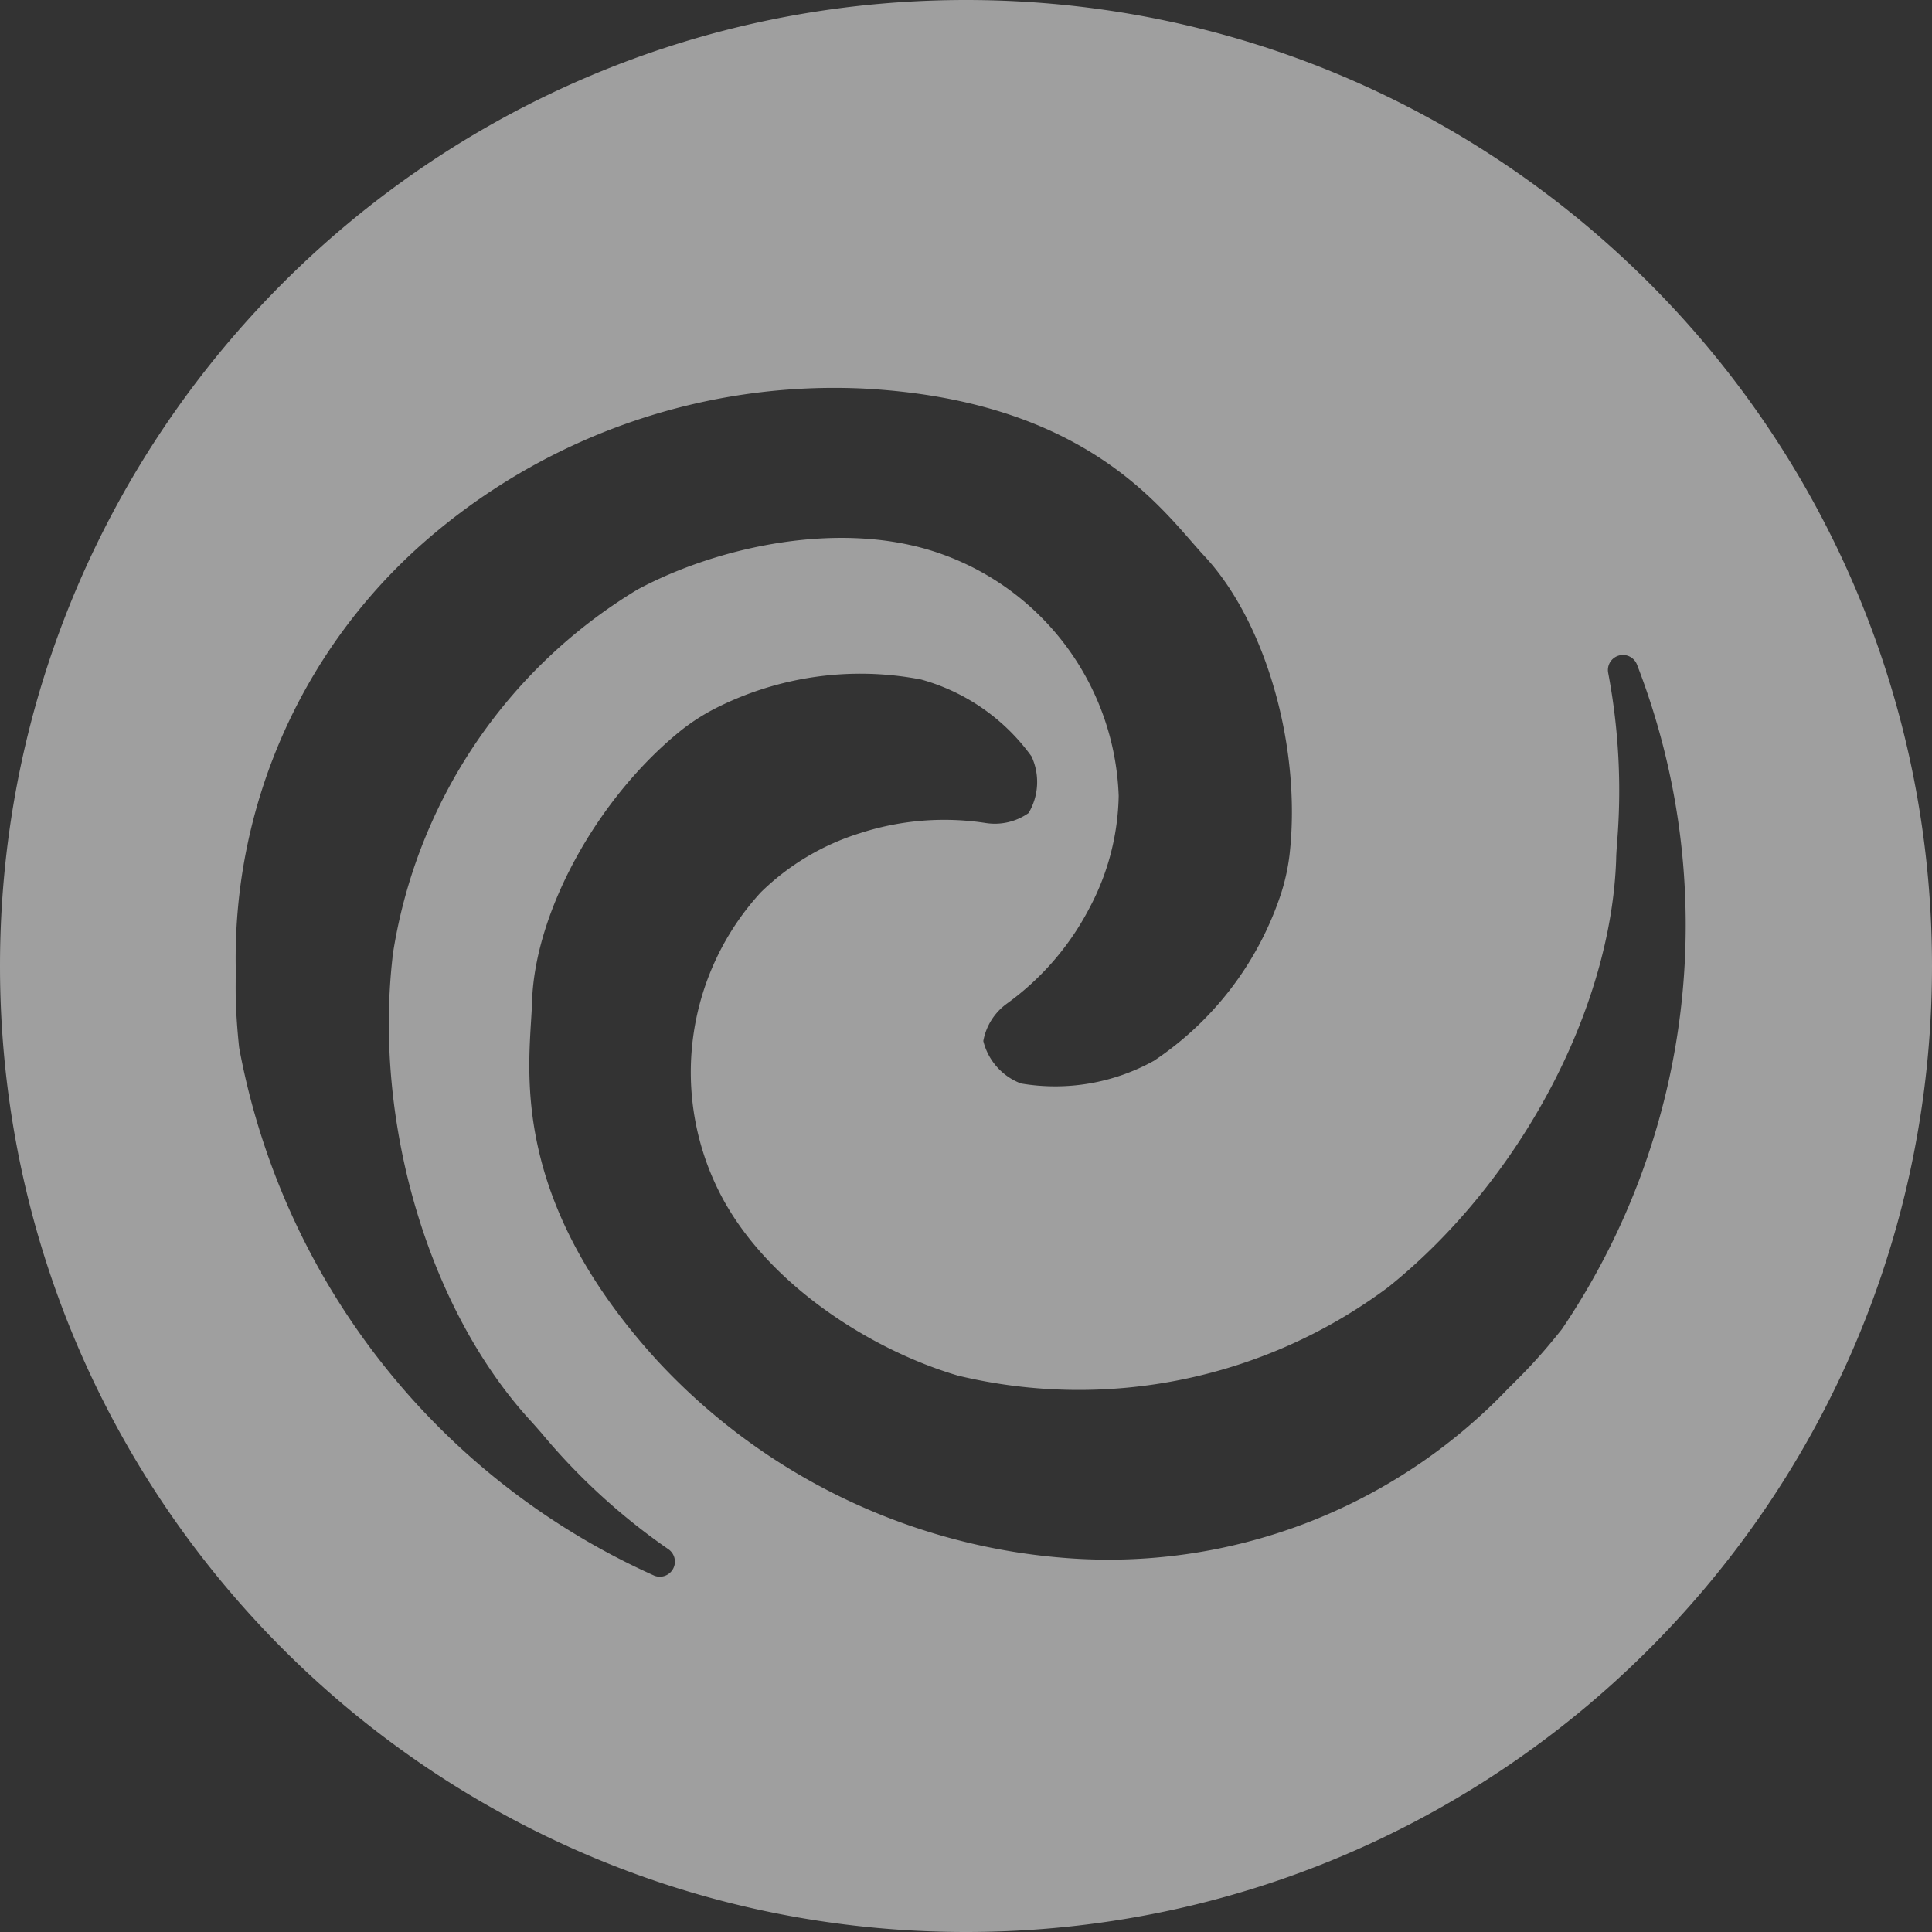 <svg xmlns="http://www.w3.org/2000/svg" xmlns:xlink="http://www.w3.org/1999/xlink" width="640" height="640" viewBox="0 0 640 640">
  <rect x="0" y="0" width="640" height="640" fill="#333333" stroke="none"/>
  <defs>
    <clipPath id="clip-path">
      <path id="Tracé_6572" data-name="Tracé 6572" d="M0-150.981H640v-640H0Z" transform="translate(0 790.981)" fill="#fff"/>
    </clipPath>
  </defs>
  <g id="Groupe_610" data-name="Groupe 610" transform="translate(0 0)" opacity="0.53">
    <g id="Groupe_595" data-name="Groupe 595" transform="translate(0 0)" clip-path="url(#clip-path)">
      <g id="Groupe_594" data-name="Groupe 594" transform="translate(0 0)">
        <path id="Tracé_6571" data-name="Tracé 6571" d="M-75.49,0c-176.731,0-320,143.269-320,320s143.269,320,320,320,320-143.269,320-320S101.24,0-75.49,0M-178.924,521.873A239.489,239.489,0,0,1-316.219,347.315l-.074-.472c-.564-5.4-.971-10.846-1.1-16.33-.065-3.31,0-6.555,0-9.783A183.434,183.434,0,0,1-251.741,176.8a206.2,206.2,0,0,1,142.307-48.083c67.6,3.606,94.177,34.093,108.454,50.459,1.618,1.85,3.153,3.615,4.688,5.262,20.278,21.951,32.049,63.553,27.953,98.939a68.422,68.422,0,0,1-2.838,12.788,106.624,106.624,0,0,1-42.027,55.212,67.441,67.441,0,0,1-44.07,7.535,20.2,20.2,0,0,1-12.483-14.064,19.566,19.566,0,0,1,7.768-12.353,90.661,90.661,0,0,0,27.444-31.8,81.936,81.936,0,0,0,9.635-37.07,88.359,88.359,0,0,0-58.966-80.2c-32.669-11.577-73.974-2.367-100.456,11.882a171.812,171.812,0,0,0-81.122,121.409v.333C-271.77,372.53-253.276,434.344-219.406,471c.841.925,2,2.247,3.338,3.782a210.117,210.117,0,0,0,41.98,38.41,4.994,4.994,0,0,1,1.294,6.942,4.994,4.994,0,0,1-6.121,1.75m300.933-81.741-.278.379c-3.385,4.245-6.9,8.4-10.652,12.372-2.266,2.4-4.559,4.688-6.861,6.954a182.953,182.953,0,0,1-147.42,56.2,205.666,205.666,0,0,1-134.724-65.493c-45.475-49.933-43.006-90.146-41.692-111.775.157-2.45.3-4.78.37-7.018.924-29.792,21.73-67.565,49.4-89.831a68.551,68.551,0,0,1,10.967-7.092A106.222,106.222,0,0,1-90.35,225.1a67.16,67.16,0,0,1,36.571,25.484,20.147,20.147,0,0,1-.971,18.734,19.418,19.418,0,0,1-14.166,3.32,90.4,90.4,0,0,0-41.758,3.384A81.451,81.451,0,0,0-143.463,295.6a88.141,88.141,0,0,0-14.267,98.227c15.118,31.087,50.9,53.483,79.66,61.887a171.339,171.339,0,0,0,142.6-29.441l.259-.213c43.311-34.971,73.483-91.82,75.1-141.567,0-1.239.139-2.986.269-5.011a209.618,209.618,0,0,0-2.913-56.563,4.984,4.984,0,0,1,9.533-2.774,238.85,238.85,0,0,1-24.762,220" transform="translate(395.49 0)" fill="#fff"/>
      </g>
    </g>
  </g>
</svg>
